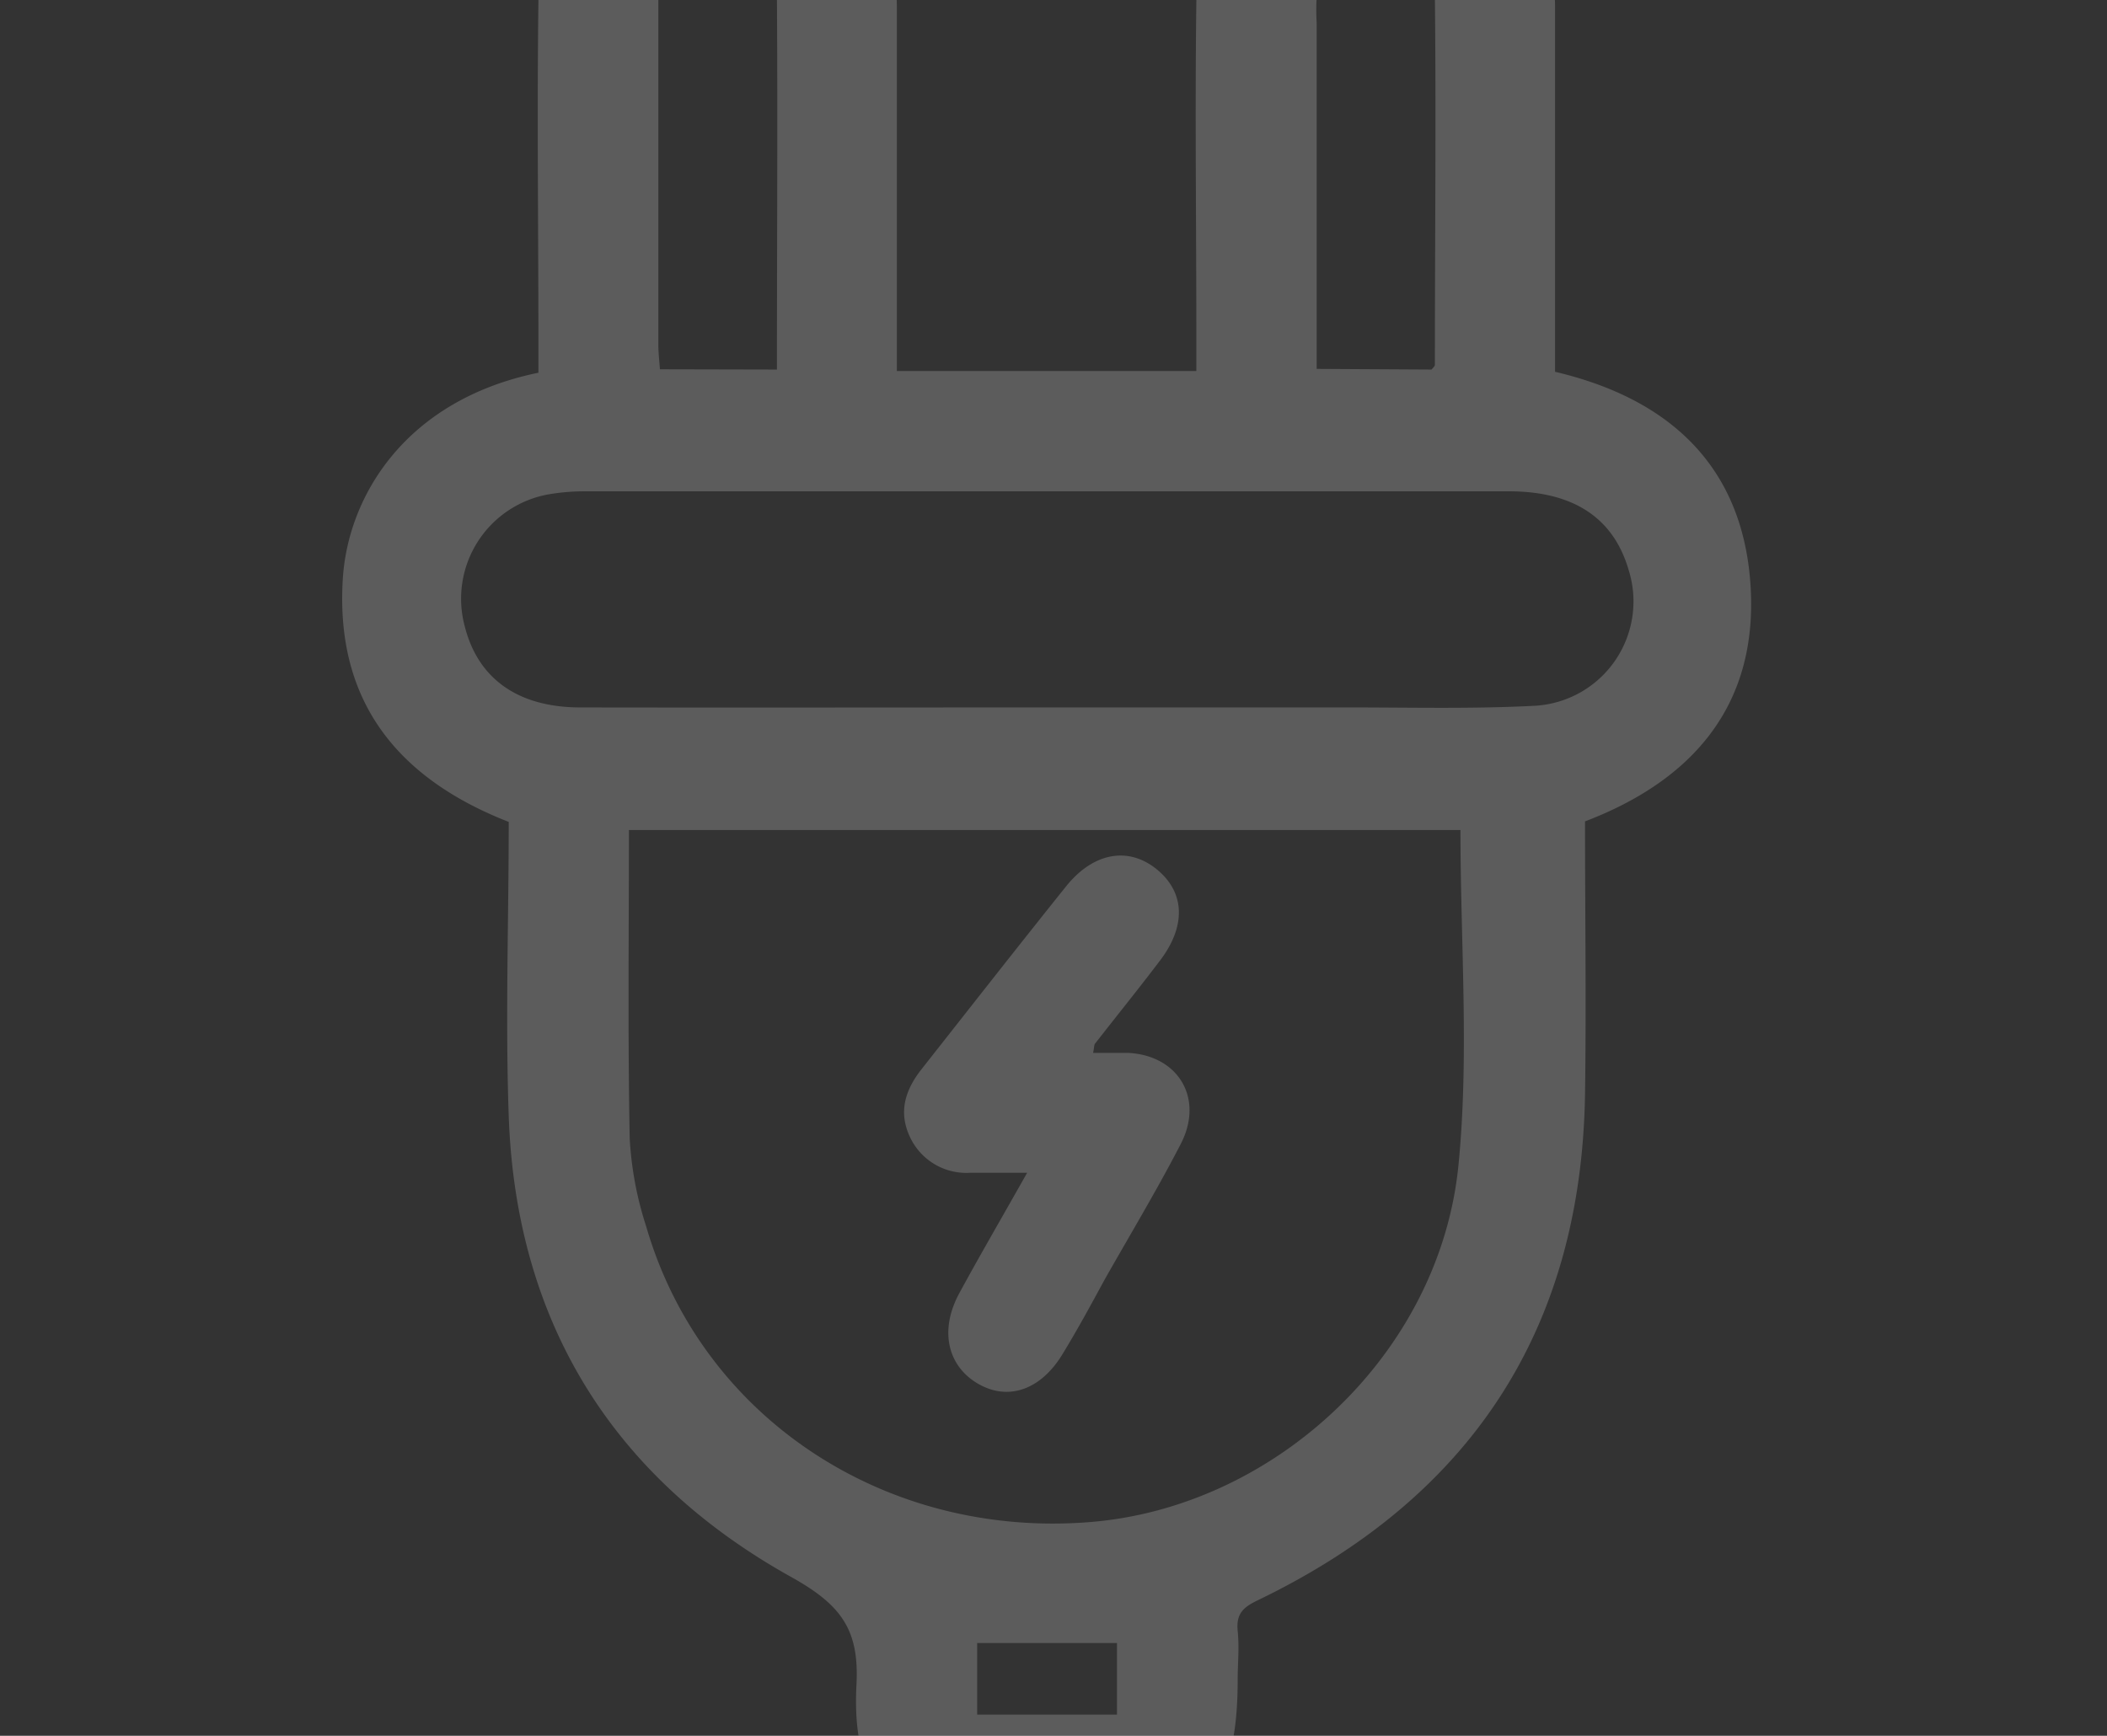 <svg id="Capa_1" data-name="Capa 1" xmlns="http://www.w3.org/2000/svg" xmlns:xlink="http://www.w3.org/1999/xlink" viewBox="0 0 159 131"><rect x="0" y="0" width="159" height="131" fill="#333333" stroke="none"/><defs><style>.cls-1{fill:none;}.cls-2{clip-path:url(#clip-path);}.cls-3{opacity:0.2;}.cls-4{fill:#fff;}</style><clipPath id="clip-path"><rect class="cls-1" width="159" height="131"/></clipPath></defs><g class="cls-2"><g class="cls-3"><path class="cls-4" d="M74.5,138.78c-7.46-.65-10.24-4.4-9.87-11.61.22-4.12-1.1-6-4.81-8.09C46.31,111.6,38.94,99.86,38.39,84.23c-.26-7.39,0-14.8,0-22.2-8.42-3.29-13.1-9.13-12.52-18.36.39-6.21,4.71-13.48,14.76-15.54V25.77c0-8.53-.11-17.07,0-25.6C40.79-10.78,52-17.18,61.18-11.59c4.5,2.74,6.49,7,6.5,12.18,0,8.23,0,16.46,0,24.69V28H90.28v-2.5c0-8.46-.11-16.92,0-25.38.19-10.94,11.45-17.31,20.6-11.7,4.49,2.75,6.46,7,6.47,12.2q0,12.45,0,24.92v2.52c8.73,2.05,14.24,7.23,14.76,16.28.51,8.89-4.36,14.55-12.5,17.65,0,6.9.1,13.78,0,20.64-.3,17.84-8.74,30.45-24.67,38.13-1.1.53-1.67,1-1.54,2.33s0,2.41,0,3.62c0,7.7-2.09,11.19-9.79,12.1A59.47,59.47,0,0,1,74.5,138.78Zm35.71-76.14H47.46c0,7.89-.09,15.59.06,23.29a26,26,0,0,0,1.25,6.65c4.17,14.37,18,23.54,33.49,22.29,13.94-1.12,26.39-12.69,27.8-26.94C110.88,79.64,110.21,71.2,110.21,62.64ZM78.9,53.39h23c4.66,0,9.34.12,14-.13a7.89,7.89,0,0,0,7-10.25c-1.14-3.91-4.14-5.92-9-5.93q-34.87,0-69.76,0a16.09,16.09,0,0,0-2.69.22,8,8,0,0,0-6.37,10c1,3.92,4,6.07,8.66,6.09C55.42,53.41,67.16,53.39,78.9,53.39ZM58.63,27.89c0-9.47.06-18.74,0-28a4.33,4.33,0,0,0-4.51-4.4c-2.45,0-4.21,1.81-4.44,4.51,0,.37,0,.75,0,1.13V26c0,.59.07,1.17.12,1.87Zm49.4,0c.09-.12.25-.24.25-.36,0-9.28.1-18.55,0-27.83a4.26,4.26,0,0,0-4.46-4.2A4.48,4.48,0,0,0,99.36-.26a17.32,17.32,0,0,0,0,2v26.1ZM84.29,124H73.74v5.4H84.29Z"/><path class="cls-4" d="M82.49,79.46c1,0,1.8,0,2.62,0,3.82.18,5.76,3.44,4,6.86s-3.82,6.84-5.75,10.25c-1,1.84-2,3.69-3.11,5.51-1.63,2.78-4.11,3.68-6.41,2.37s-3-4-1.44-6.87,3.24-5.75,5.11-9.07c-1.69,0-3,0-4.3,0a4.69,4.69,0,0,1-4.56-2.74c-.87-1.88-.32-3.53.87-5.05,3.64-4.62,7.26-9.25,10.94-13.84,2.09-2.59,4.74-3,6.86-1.25s2.18,4.28.22,6.86c-1.59,2.1-3.25,4.15-4.87,6.23C82.56,78.81,82.58,79,82.49,79.46Z"/></g></g></svg>